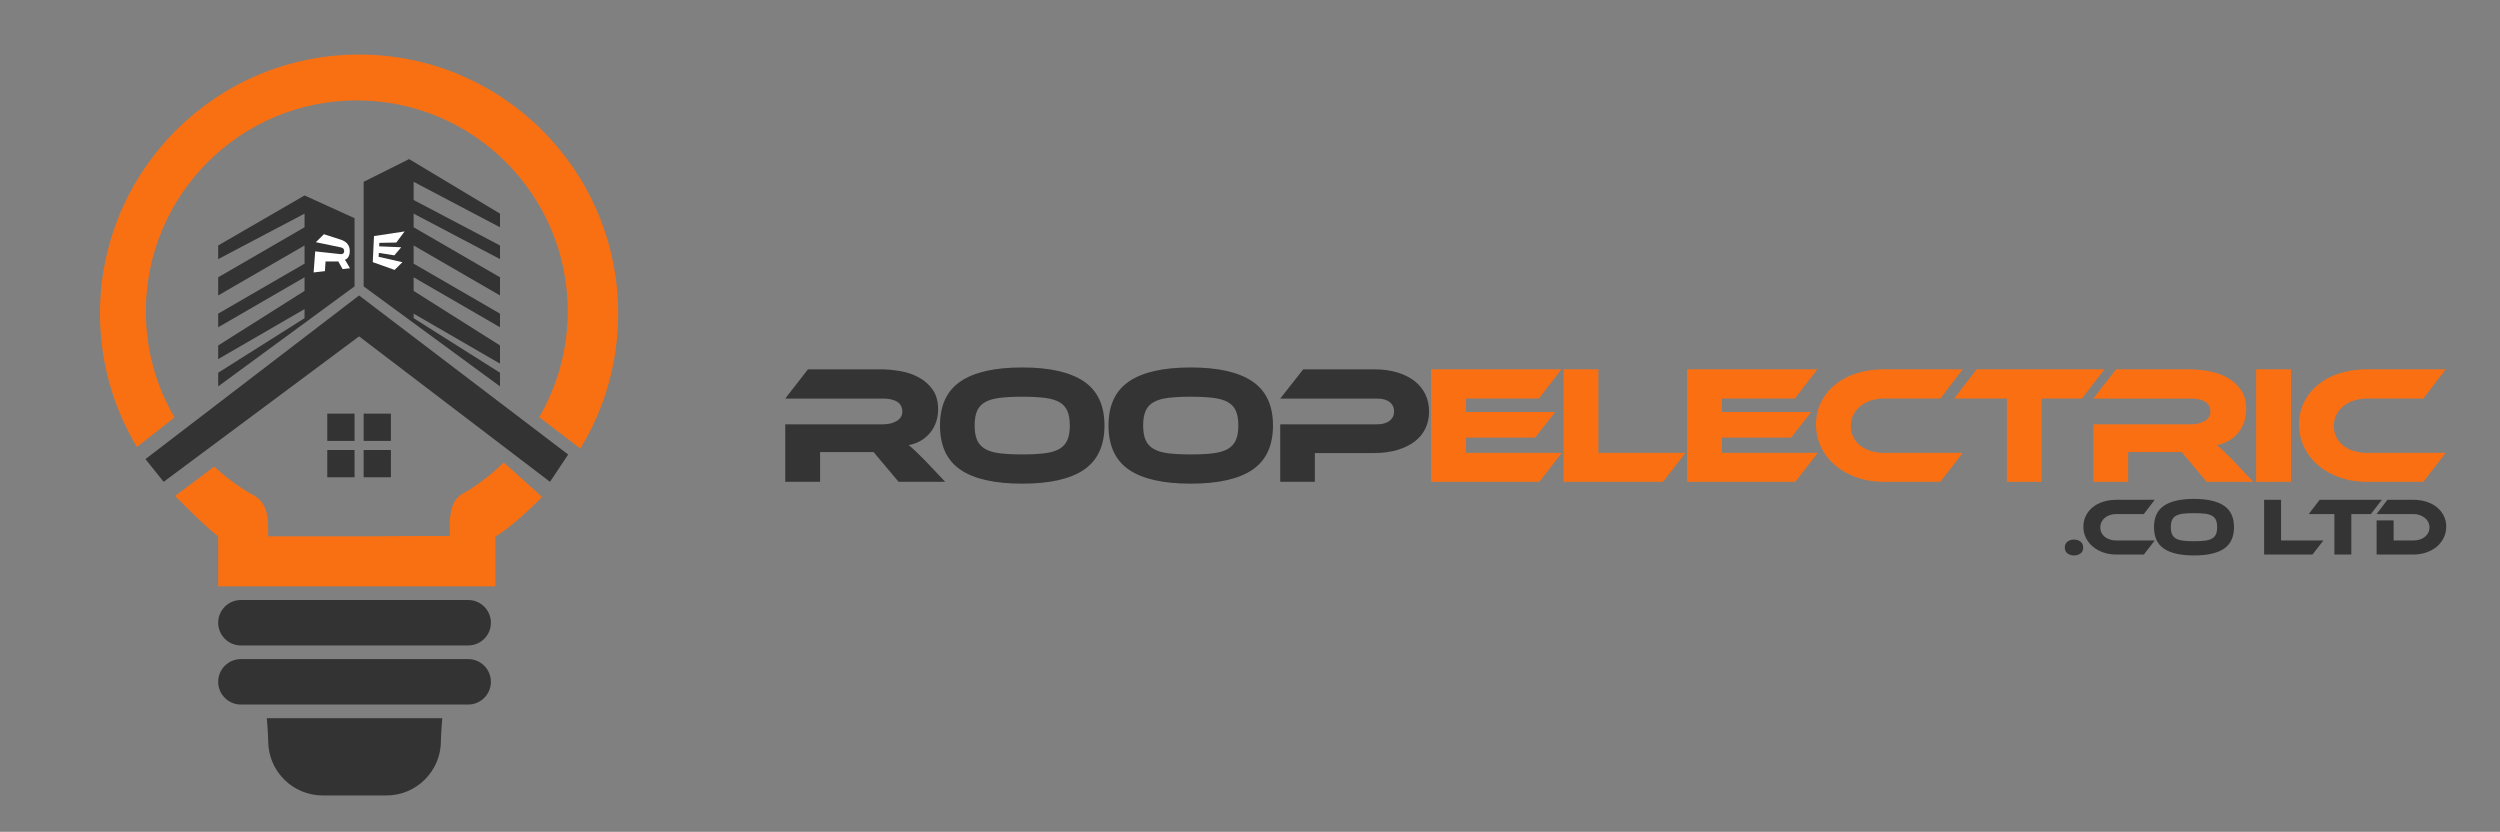 <?xml version="1.0" encoding="utf-8"?>
<!-- Generator: Adobe Illustrator 16.0.0, SVG Export Plug-In . SVG Version: 6.00 Build 0)  -->
<!DOCTYPE svg PUBLIC "-//W3C//DTD SVG 1.1//EN" "http://www.w3.org/Graphics/SVG/1.1/DTD/svg11.dtd">
<svg version="1.1" xmlns="http://www.w3.org/2000/svg" xmlns:xlink="http://www.w3.org/1999/xlink" x="0px" y="0px" width="550px"
	 height="183px" viewBox="0 0 550 183" enable-background="new 0 0 550 183" xml:space="preserve">
<rect x="0" y="0" width="550" height="183" fill="#808080" stroke="none"/>
<g id="Roop">
	<g>
		<path fill="#343434" d="M207.944,106h-10.249l-5.513-6.549h-11.766V106h-7.659V93.346h21.534c1.184,0,2.183-0.246,2.997-0.739
			s1.221-1.172,1.221-2.036c0-0.962-0.37-1.683-1.11-2.164c-0.74-0.481-1.776-0.722-3.108-0.722h-21.534l4.995-6.438h15.91
			c1.406,0,2.861,0.129,4.366,0.389c1.504,0.259,2.874,0.721,4.107,1.387s2.251,1.567,3.053,2.701
			c0.801,1.135,1.203,2.59,1.203,4.366c0,0.962-0.148,1.875-0.444,2.738c-0.296,0.863-0.721,1.641-1.276,2.331
			s-1.234,1.276-2.035,1.757c-0.802,0.481-1.708,0.821-2.719,1.018c0.419,0.321,0.888,0.729,1.406,1.222
			c0.518,0.493,1.208,1.172,2.072,2.035L207.944,106z"/>
		<path fill="#343434" d="M224.89,80.84c6.019,0,10.539,1.024,13.561,3.071c3.021,2.047,4.533,5.279,4.533,9.694
			c0,4.439-1.505,7.684-4.514,9.73c-3.01,2.048-7.536,3.071-13.579,3.071c-6.068,0-10.6-1.023-13.597-3.071
			c-2.997-2.047-4.496-5.291-4.496-9.73c0-4.416,1.504-7.647,4.514-9.694C214.32,81.864,218.847,80.84,224.89,80.84z M224.89,99.969
			c1.924,0,3.552-0.079,4.884-0.24c1.332-0.16,2.411-0.475,3.237-0.943c0.826-0.469,1.425-1.116,1.794-1.942
			c0.37-0.826,0.555-1.906,0.555-3.237c0-1.332-0.185-2.411-0.555-3.238c-0.37-0.826-0.968-1.467-1.794-1.924
			c-0.827-0.456-1.905-0.764-3.237-0.925c-1.332-0.16-2.96-0.241-4.884-0.241c-1.924,0-3.552,0.081-4.884,0.241
			c-1.332,0.161-2.412,0.469-3.237,0.925c-0.827,0.457-1.425,1.098-1.795,1.924c-0.37,0.827-0.555,1.906-0.555,3.238
			c0,1.331,0.185,2.411,0.555,3.237c0.37,0.826,0.968,1.474,1.795,1.942c0.826,0.469,1.905,0.783,3.237,0.943
			C221.338,99.89,222.966,99.969,224.89,99.969z"/>
		<path fill="#343434" d="M261.964,80.84c6.018,0,10.539,1.024,13.56,3.071s4.533,5.279,4.533,9.694c0,4.439-1.505,7.684-4.515,9.73
			c-3.01,2.048-7.536,3.071-13.579,3.071c-6.068,0-10.601-1.023-13.598-3.071c-2.997-2.047-4.496-5.291-4.496-9.73
			c0-4.416,1.504-7.647,4.514-9.694C251.395,81.864,255.92,80.84,261.964,80.84z M261.964,99.969c1.924,0,3.552-0.079,4.884-0.24
			c1.332-0.16,2.411-0.475,3.237-0.943c0.826-0.469,1.425-1.116,1.795-1.942c0.37-0.826,0.555-1.906,0.555-3.237
			c0-1.332-0.185-2.411-0.555-3.238c-0.37-0.826-0.969-1.467-1.795-1.924c-0.827-0.456-1.905-0.764-3.237-0.925
			c-1.332-0.16-2.96-0.241-4.884-0.241c-1.924,0-3.552,0.081-4.884,0.241c-1.332,0.161-2.411,0.469-3.237,0.925
			c-0.827,0.457-1.425,1.098-1.794,1.924c-0.37,0.827-0.555,1.906-0.555,3.238c0,1.331,0.185,2.411,0.555,3.237
			c0.37,0.826,0.968,1.474,1.794,1.942c0.826,0.469,1.905,0.783,3.237,0.943C258.412,99.89,260.04,99.969,261.964,99.969z"/>
		<path fill="#343434" d="M314.393,90.534c0,1.381-0.271,2.633-0.813,3.755c-0.543,1.123-1.339,2.079-2.387,2.868
			c-1.049,0.789-2.325,1.406-3.829,1.85c-1.505,0.444-3.219,0.666-5.144,0.666h-12.949V106h-7.622V93.346h21.312
			c1.185,0,2.103-0.259,2.757-0.776c0.653-0.519,0.98-1.208,0.98-2.072c0-0.863-0.327-1.548-0.98-2.054
			c-0.654-0.505-1.572-0.758-2.757-0.758h-21.312l5.068-6.438h15.54c1.924,0,3.639,0.229,5.144,0.685
			c1.504,0.457,2.774,1.091,3.811,1.905s1.825,1.789,2.368,2.923C314.121,87.895,314.393,89.153,314.393,90.534z"/>
	</g>
</g>
<g id="Rounded_Rectangle_1_1_" enable-background="new    ">
	<g id="Rounded_Rectangle_1">
		<g>
			<path fill-rule="evenodd" clip-rule="evenodd" fill="#333333" d="M103,132H53c-2.761,0-5,2.238-5,5s2.239,5,5,5h50
				c2.761,0,5-2.238,5-5S105.761,132,103,132z"/>
		</g>
	</g>
</g>
<g id="Rounded_Rectangle_1_copy_1_" enable-background="new    ">
	<g id="Rounded_Rectangle_1_copy">
		<g>
			<path fill-rule="evenodd" clip-rule="evenodd" fill="#333333" d="M103,145H53c-2.761,0-5,2.238-5,5s2.239,5,5,5h50
				c2.761,0,5-2.238,5-5S105.761,145,103,145z"/>
		</g>
	</g>
</g>
<g id="Rounded_Rectangle_2_1_" enable-background="new    ">
	<g id="Rounded_Rectangle_2">
		<g>
			<path fill-rule="evenodd" clip-rule="evenodd" fill="#333333" d="M58.697,158c0,0,0.303,3.596,0.303,5c0,6.627,5.373,12,12,12h14
				c6.627,0,12-5.373,12-12c0-1.404,0.303-5,0.303-5H58.697z"/>
		</g>
	</g>
</g>
<g id="Ellipse_1_copy_1_" enable-background="new    ">
	<g id="Ellipse_1_copy">
		<g>
			<path fill-rule="evenodd" clip-rule="evenodd" fill="#F97012" d="M103.128,107.833c-1.852,1.162-4.679,1.558-4.128,10.153
				c-0.309-0.131-9.826-0.059-19.5,0.014H59c-0.016-3.223,0.309-7.55-3.766-9.34c-2.927-1.698-5.637-3.725-8.113-6.001l-8.607,6.456
				C46.224,116.896,48,118,48,118v11h61v-11c0,0,2.958-1.362,10.268-8.659l-8.434-7.591
				C108.487,104.033,105.914,106.085,103.128,107.833z M79,12c-31.48,0-57,25.52-57,57c0,10.729,2.969,20.762,8.123,29.332
				l8.262-6.492c-4-6.858-6.297-14.832-6.297-23.345c0-25.63,20.777-46.406,46.407-46.406s46.407,20.776,46.407,46.406
				c0,8.489-2.291,16.438-6.271,23.282l9.033,6.908C132.951,90.039,136,79.876,136,69C136,37.52,110.48,12,79,12z"/>
		</g>
	</g>
</g>
<g id="Shape_1_1_" enable-background="new    ">
	<g id="Shape_1">
		<g>
			<polygon fill-rule="evenodd" clip-rule="evenodd" fill="#333333" points="79,65 32,101 36,106 79,74 121,106 125,100 			"/>
		</g>
	</g>
</g>
<g id="Rectangle_1_1_" enable-background="new    ">
	<g id="Rectangle_1">
		<g>
			<rect x="72" y="91" fill-rule="evenodd" clip-rule="evenodd" fill="#333333" width="6" height="6"/>
		</g>
	</g>
</g>
<g id="Rectangle_1_copy_1_" enable-background="new    ">
	<g id="Rectangle_1_copy">
		<g>
			<rect x="80" y="91" fill-rule="evenodd" clip-rule="evenodd" fill="#333333" width="6" height="6"/>
		</g>
	</g>
</g>
<g id="Rectangle_1_copy_2_1_" enable-background="new    ">
	<g id="Rectangle_1_copy_2">
		<g>
			<rect x="80" y="99" fill-rule="evenodd" clip-rule="evenodd" fill="#333333" width="6" height="6"/>
		</g>
	</g>
</g>
<g id="Rectangle_1_copy_3_1_" enable-background="new    ">
	<g id="Rectangle_1_copy_3">
		<g>
			<rect x="72" y="99" fill-rule="evenodd" clip-rule="evenodd" fill="#333333" width="6" height="6"/>
		</g>
	</g>
</g>
<g id="Shape_2_1_" enable-background="new    ">
	<g id="Shape_2">
		<g>
			<polygon fill-rule="evenodd" clip-rule="evenodd" fill="#333333" points="67,43 48,54 48,57 67,47 67,50 48,61 48,65 67,54 
				67,58 48,69 48,72 67,61 67,64 48,76 48,79 67,68 67,70 48,82 48,85 78,63 78,48 			"/>
		</g>
	</g>
</g>
<g id="Shape_2_copy_1_" enable-background="new    ">
	<g id="Shape_2_copy">
		<g>
			<polygon fill-rule="evenodd" clip-rule="evenodd" fill="#333333" points="110,50 110,47 90,35 80,40 80,63 110,85 110,82 91,70 
				91,69 110,80 110,76 91,64 91,61 110,72 110,69 91,58 91,54 110,65 110,61 91,50 91,47 110,57 110,54 91,44 91,40 			"/>
		</g>
	</g>
</g>
<g id="electric">
	<g>
		<path fill="#FA6F12" d="M343.58,99.636L338.659,106h-23.828V81.247h28.675l-4.958,6.438h-16.021v2.96h19.609l-4.402,5.624h-15.207
			v3.367H343.58z"/>
		<path fill="#FA6F12" d="M370.812,99.636L365.854,106h-21.867V81.247h7.659v18.389H370.812z"/>
		<path fill="#FA6F12" d="M399.894,99.636L394.973,106h-23.828V81.247h28.675l-4.958,6.438h-16.021v2.96h19.609l-4.402,5.624
			h-15.207v3.367H399.894z"/>
		<path fill="#FA6F12" d="M431.787,99.636L426.866,106h-12.433c-2.146,0-4.132-0.32-5.956-0.962
			c-1.826-0.642-3.398-1.522-4.718-2.646c-1.32-1.122-2.356-2.454-3.108-3.996c-0.753-1.541-1.128-3.213-1.128-5.014
			c0-1.8,0.375-3.447,1.128-4.939c0.752-1.492,1.788-2.775,3.108-3.848c1.319-1.073,2.892-1.899,4.718-2.479
			c1.824-0.58,3.811-0.87,5.956-0.87h17.354l-4.921,6.438h-12.433c-1.035,0-1.997,0.148-2.886,0.444
			c-0.888,0.296-1.652,0.709-2.294,1.24c-0.642,0.531-1.146,1.166-1.517,1.905s-0.556,1.554-0.556,2.442s0.179,1.696,0.537,2.424
			c0.357,0.728,0.863,1.351,1.517,1.868c0.653,0.519,1.425,0.919,2.313,1.203c0.889,0.283,1.851,0.425,2.886,0.425H431.787z"/>
		<path fill="#FA6F12" d="M462.978,81.247l-4.958,6.438h-8.843V106h-7.659V87.685h-11.618l4.958-6.438H462.978z"/>
		<path fill="#FA6F12" d="M495.723,106h-10.249l-5.513-6.549h-11.766V106h-7.659V93.346h21.534c1.184,0,2.183-0.246,2.997-0.739
			c0.813-0.493,1.221-1.172,1.221-2.036c0-0.962-0.37-1.683-1.11-2.164c-0.739-0.481-1.775-0.722-3.107-0.722h-21.534l4.995-6.438
			h15.91c1.405,0,2.86,0.129,4.365,0.389c1.505,0.259,2.874,0.721,4.107,1.387s2.251,1.567,3.053,2.701
			c0.801,1.135,1.202,2.59,1.202,4.366c0,0.962-0.147,1.875-0.444,2.738c-0.296,0.863-0.721,1.641-1.276,2.331
			c-0.555,0.69-1.233,1.276-2.034,1.757c-0.803,0.481-1.709,0.821-2.72,1.018c0.419,0.321,0.888,0.729,1.405,1.222
			c0.519,0.493,1.209,1.172,2.072,2.035L495.723,106z"/>
		<path fill="#FA6F12" d="M504.011,106h-7.659V81.247h7.659V106z"/>
		<path fill="#FA6F12" d="M538.051,99.636L533.13,106h-12.433c-2.146,0-4.132-0.32-5.957-0.962s-3.398-1.522-4.717-2.646
			c-1.32-1.122-2.356-2.454-3.108-3.996c-0.753-1.541-1.129-3.213-1.129-5.014c0-1.8,0.376-3.447,1.129-4.939
			c0.752-1.492,1.788-2.775,3.108-3.848c1.318-1.073,2.892-1.899,4.717-2.479s3.812-0.87,5.957-0.87h17.354l-4.921,6.438h-12.433
			c-1.036,0-1.998,0.148-2.886,0.444s-1.653,0.709-2.294,1.24c-0.642,0.531-1.147,1.166-1.517,1.905
			c-0.37,0.74-0.556,1.554-0.556,2.442s0.179,1.696,0.537,2.424c0.356,0.728,0.862,1.351,1.517,1.868
			c0.653,0.519,1.425,0.919,2.313,1.203c0.888,0.283,1.85,0.425,2.886,0.425H538.051z"/>
	</g>
</g>
<g id="_x2E_co_ltd">
	<g>
		<path fill="#343434" d="M454.256,120.47c0-0.563,0.195-0.999,0.585-1.305s0.867-0.459,1.432-0.459
			c0.575,0,1.059,0.153,1.448,0.459s0.585,0.741,0.585,1.305c0,0.553-0.195,0.979-0.585,1.278s-0.873,0.45-1.448,0.45
			c-0.564,0-1.042-0.15-1.432-0.45S454.256,121.022,454.256,120.47z"/>
		<path fill="#343434" d="M474.038,118.904L471.645,122h-6.049c-1.044,0-2.01-0.156-2.897-0.468
			c-0.889-0.313-1.653-0.741-2.295-1.287c-0.643-0.546-1.146-1.194-1.513-1.944s-0.549-1.563-0.549-2.438s0.183-1.677,0.549-2.403
			c0.366-0.726,0.87-1.35,1.513-1.872c0.642-0.521,1.406-0.924,2.295-1.206c0.888-0.281,1.854-0.423,2.897-0.423h8.442l-2.394,3.132
			h-6.049c-0.504,0-0.972,0.072-1.403,0.216c-0.433,0.145-0.805,0.346-1.116,0.604c-0.313,0.258-0.559,0.566-0.738,0.927
			s-0.27,0.756-0.27,1.188c0,0.432,0.087,0.825,0.261,1.179s0.42,0.657,0.738,0.909c0.317,0.252,0.692,0.447,1.125,0.585
			c0.432,0.138,0.899,0.207,1.403,0.207H474.038z"/>
		<path fill="#343434" d="M482.678,109.76c2.928,0,5.127,0.498,6.597,1.494c1.471,0.996,2.205,2.568,2.205,4.716
			c0,2.16-0.731,3.738-2.195,4.734c-1.465,0.996-3.666,1.494-6.606,1.494c-2.952,0-5.157-0.498-6.615-1.494
			s-2.187-2.574-2.187-4.734c0-2.147,0.731-3.72,2.196-4.716C477.536,110.258,479.737,109.76,482.678,109.76z M482.678,119.066
			c0.937,0,1.729-0.039,2.376-0.117c0.648-0.078,1.173-0.231,1.575-0.459c0.401-0.229,0.693-0.543,0.873-0.945
			c0.18-0.401,0.27-0.927,0.27-1.575c0-0.647-0.09-1.173-0.27-1.575c-0.18-0.401-0.472-0.713-0.873-0.936
			c-0.402-0.222-0.927-0.372-1.575-0.45c-0.647-0.078-1.439-0.117-2.376-0.117c-0.936,0-1.728,0.039-2.376,0.117
			c-0.647,0.078-1.173,0.229-1.575,0.45c-0.402,0.223-0.692,0.534-0.873,0.936c-0.18,0.402-0.27,0.928-0.27,1.575
			c0,0.648,0.09,1.174,0.27,1.575c0.181,0.402,0.471,0.717,0.873,0.945c0.402,0.228,0.928,0.381,1.575,0.459
			C480.95,119.027,481.742,119.066,482.678,119.066z"/>
		<path fill="#343434" d="M511.153,118.904L508.742,122h-10.639v-12.042h3.727v8.946H511.153z"/>
		<path fill="#343434" d="M524.006,109.958l-2.412,3.132h-4.302V122h-3.727v-8.91h-5.651l2.412-3.132H524.006z"/>
		<path fill="#343434" d="M538.172,115.862c0,0.876-0.183,1.688-0.549,2.438s-0.87,1.398-1.512,1.944
			c-0.643,0.546-1.407,0.975-2.296,1.287c-0.888,0.312-1.854,0.468-2.897,0.468h-8.064v-7.506h3.744v4.41h4.32
			c0.516,0,0.993-0.069,1.431-0.207c0.438-0.138,0.813-0.333,1.125-0.585c0.313-0.252,0.559-0.556,0.738-0.909
			s0.27-0.747,0.27-1.179c0-0.42-0.09-0.811-0.27-1.171c-0.18-0.359-0.432-0.668-0.756-0.927c-0.324-0.258-0.702-0.462-1.134-0.611
			c-0.433-0.15-0.9-0.226-1.404-0.226h-8.064l2.376-3.132h5.688c1.056,0,2.027,0.144,2.916,0.432
			c0.888,0.288,1.652,0.693,2.295,1.216c0.642,0.521,1.143,1.146,1.503,1.871C537.992,114.203,538.172,114.998,538.172,115.862z"/>
	</g>
</g>
<g id="r_1_" enable-background="new    ">
	<g id="r">
		<g>
			<path fill-rule="evenodd" clip-rule="evenodd" fill="#FFFFFF" d="M76.378,57.939c-0.124-0.204-0.225-0.367-0.302-0.487
				c-0.078-0.122-0.15-0.224-0.215-0.305c0.168-0.044,0.318-0.121,0.449-0.231c0.129-0.108,0.239-0.241,0.33-0.397
				c0.089-0.153,0.16-0.327,0.212-0.521c0.052-0.192,0.083-0.397,0.093-0.616c0.019-0.402-0.022-0.744-0.125-1.029
				c-0.104-0.289-0.245-0.538-0.424-0.747c-0.184-0.214-0.398-0.393-0.644-0.533c-0.255-0.146-0.512-0.262-0.771-0.346l-3.729-1.198
				l-1.757,1.754l5.512,1.146c0.245,0.051,0.427,0.15,0.55,0.297c0.121,0.145,0.174,0.335,0.162,0.574
				c-0.011,0.215-0.089,0.374-0.237,0.48c-0.15,0.109-0.334,0.152-0.555,0.129l-5.583-0.604l-0.347,4.633l2.483-0.286l0.141-2.13
				l2.804,0.001l0.95,1.681l1.619-0.187L76.378,57.939z"/>
		</g>
	</g>
</g>
<g id="E_1_" enable-background="new    ">
	<g id="E">
		<g>
			<polygon fill-rule="evenodd" clip-rule="evenodd" fill="#FFFFFF" points="83.339,55.64 86.756,56.177 88.269,54.398 
				83.416,54.195 83.456,53.429 87.187,53.357 89.013,50.916 82.28,51.935 82.009,57.668 86.81,59.383 88.533,57.683 83.294,56.495 
							"/>
		</g>
	</g>
</g>
</svg>
